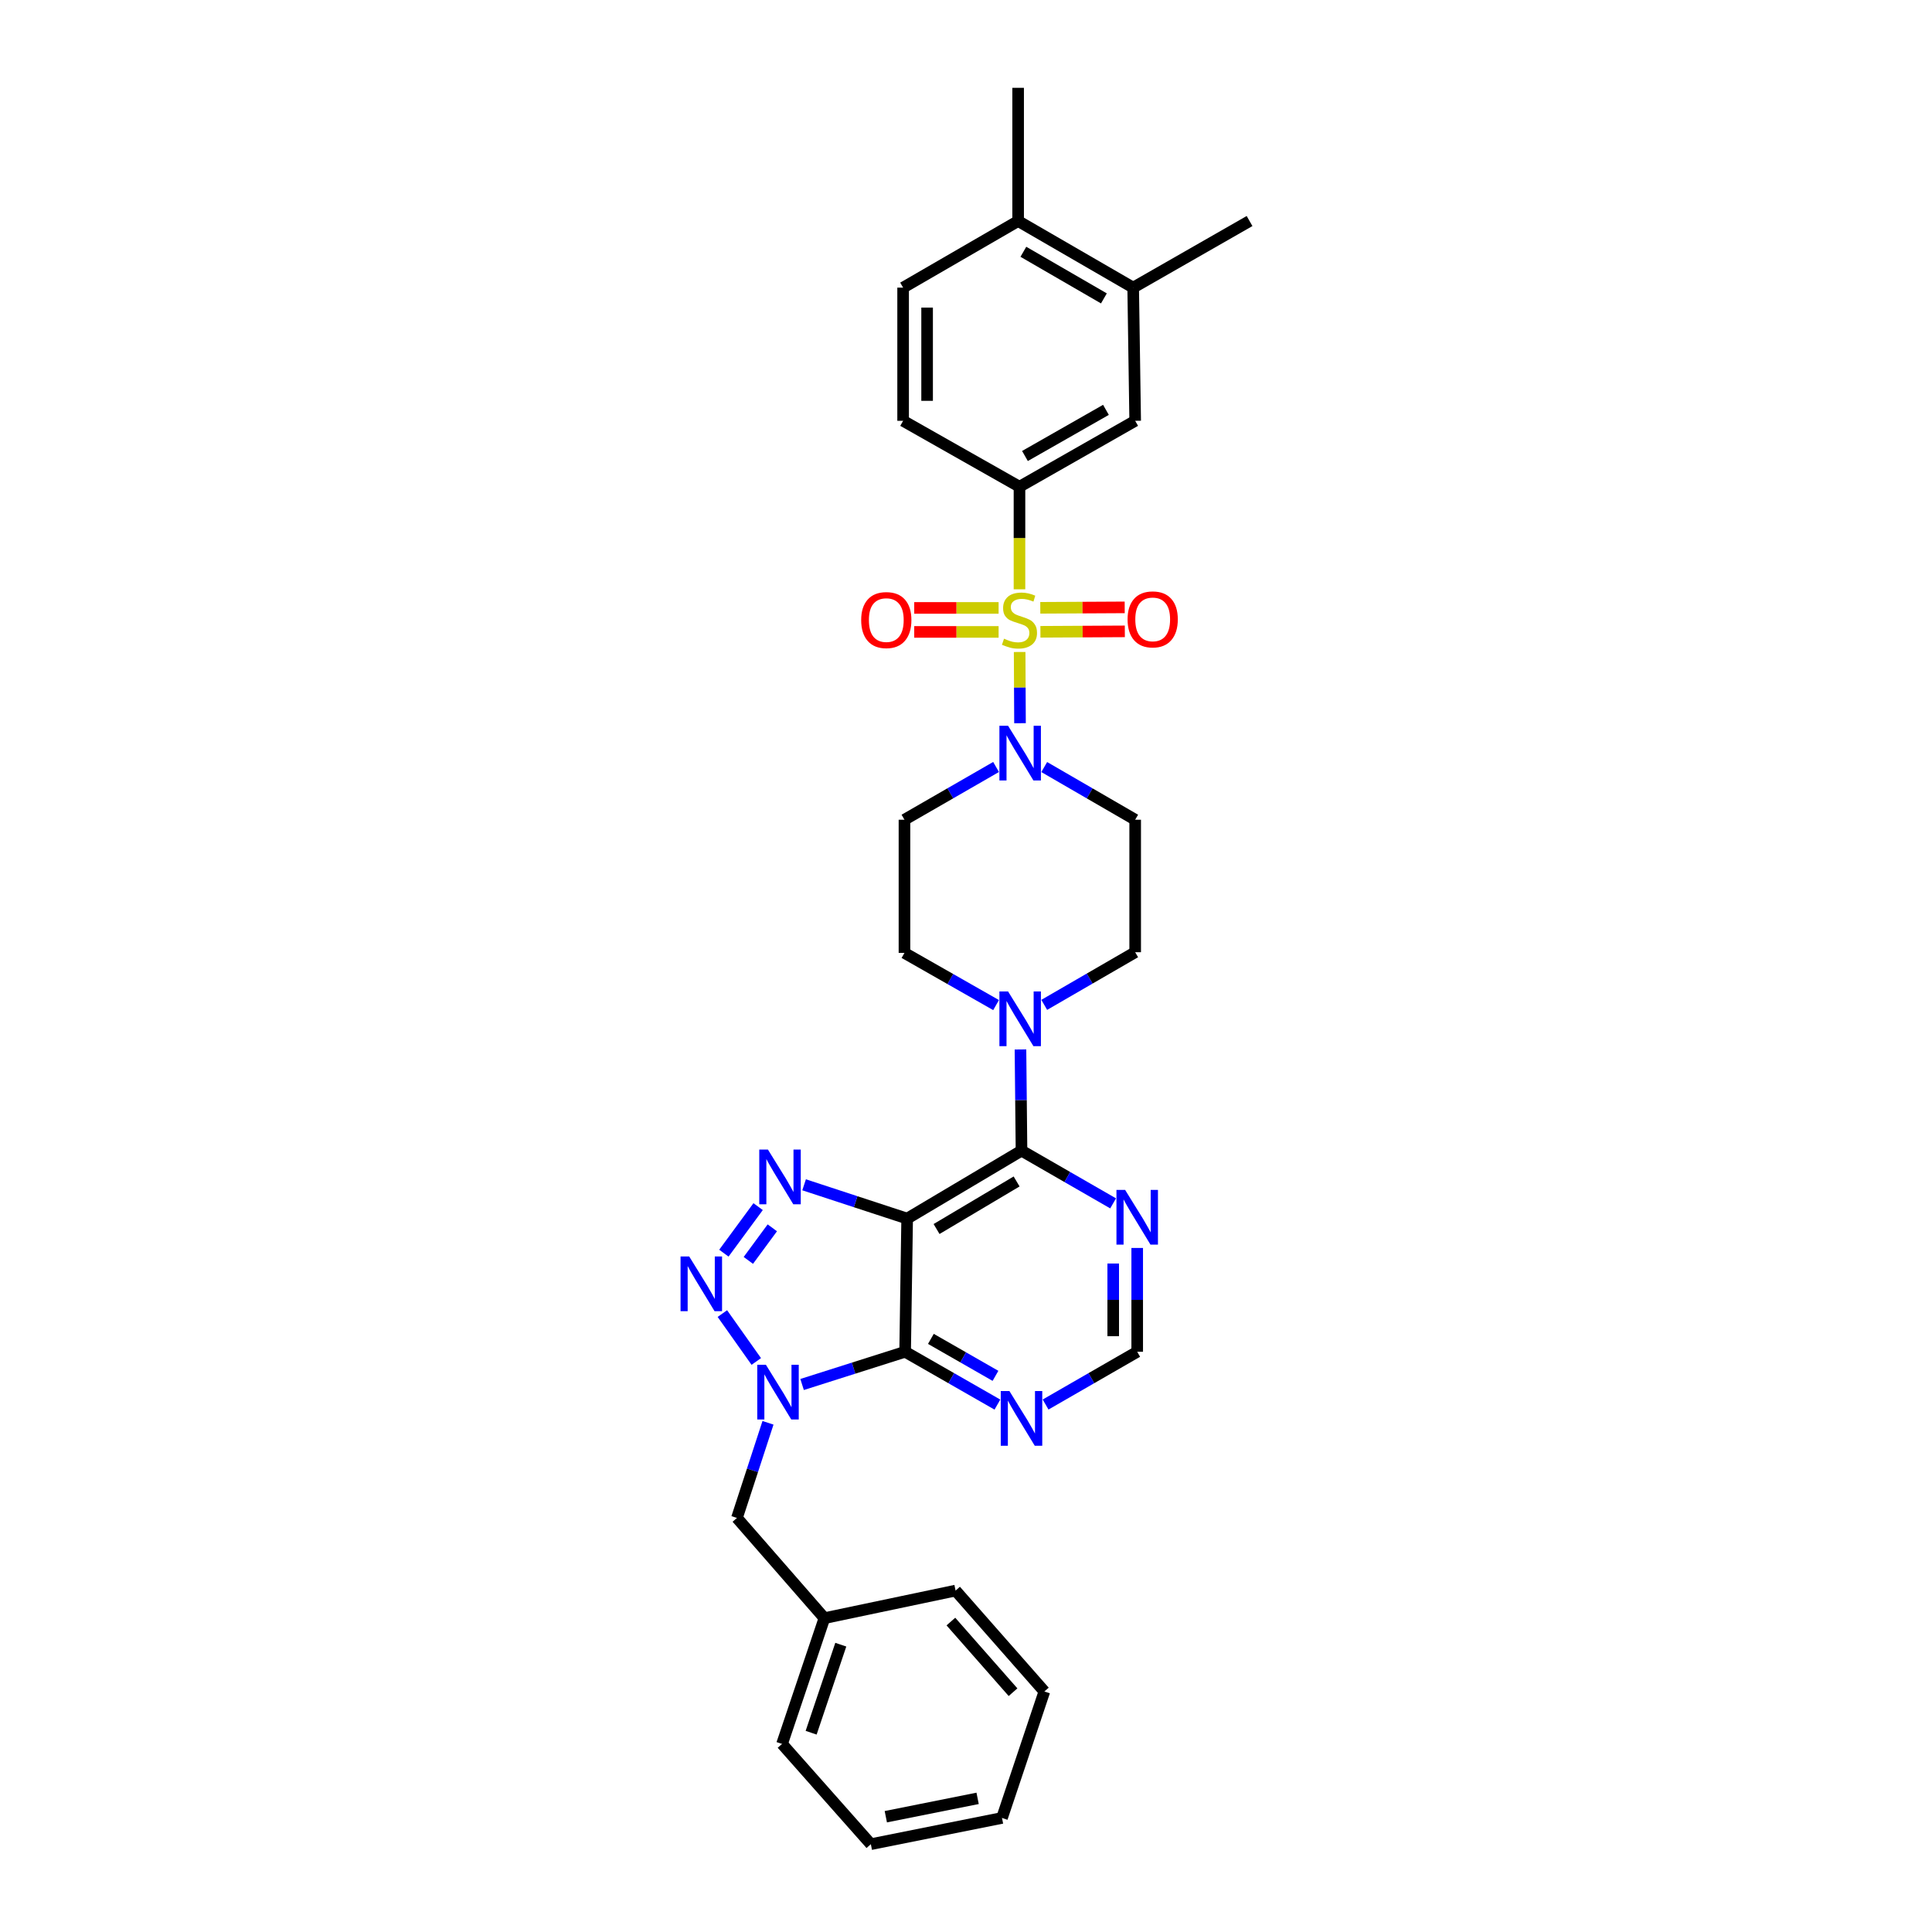 <?xml version='1.0' encoding='iso-8859-1'?>
<svg version='1.1' baseProfile='full'
              xmlns='http://www.w3.org/2000/svg'
                      xmlns:rdkit='http://www.rdkit.org/xml'
                      xmlns:xlink='http://www.w3.org/1999/xlink'
                  xml:space='preserve'
width='1000px' height='1000px' viewBox='0 0 1000 1000'>
<!-- END OF HEADER -->
<rect style='opacity:1.0;fill:#FFFFFF;stroke:none' width='1000' height='1000' x='0' y='0'> </rect>
<path class='bond-6' d='M 527.766,337.471 L 527.86,355.904' style='fill:none;fill-rule:evenodd;stroke:#CCCC00;stroke-width:6px;stroke-linecap:butt;stroke-linejoin:miter;stroke-opacity:1' />
<path class='bond-6' d='M 527.86,355.904 L 527.954,374.336' style='fill:none;fill-rule:evenodd;stroke:#0000FF;stroke-width:6px;stroke-linecap:butt;stroke-linejoin:miter;stroke-opacity:1' />
<path class='bond-7' d='M 527.681,305.025 L 527.681,278.478' style='fill:none;fill-rule:evenodd;stroke:#CCCC00;stroke-width:6px;stroke-linecap:butt;stroke-linejoin:miter;stroke-opacity:1' />
<path class='bond-7' d='M 527.681,278.478 L 527.681,251.932' style='fill:none;fill-rule:evenodd;stroke:#000000;stroke-width:6px;stroke-linecap:butt;stroke-linejoin:miter;stroke-opacity:1' />
<path class='bond-12' d='M 538.517,327.02 L 560.364,326.907' style='fill:none;fill-rule:evenodd;stroke:#CCCC00;stroke-width:6px;stroke-linecap:butt;stroke-linejoin:miter;stroke-opacity:1' />
<path class='bond-12' d='M 560.364,326.907 L 582.21,326.793' style='fill:none;fill-rule:evenodd;stroke:#FF0000;stroke-width:6px;stroke-linecap:butt;stroke-linejoin:miter;stroke-opacity:1' />
<path class='bond-12' d='M 538.453,314.603 L 560.299,314.49' style='fill:none;fill-rule:evenodd;stroke:#CCCC00;stroke-width:6px;stroke-linecap:butt;stroke-linejoin:miter;stroke-opacity:1' />
<path class='bond-12' d='M 560.299,314.49 L 582.145,314.376' style='fill:none;fill-rule:evenodd;stroke:#FF0000;stroke-width:6px;stroke-linecap:butt;stroke-linejoin:miter;stroke-opacity:1' />
<path class='bond-13' d='M 516.878,314.659 L 495.038,314.659' style='fill:none;fill-rule:evenodd;stroke:#CCCC00;stroke-width:6px;stroke-linecap:butt;stroke-linejoin:miter;stroke-opacity:1' />
<path class='bond-13' d='M 495.038,314.659 L 473.198,314.659' style='fill:none;fill-rule:evenodd;stroke:#FF0000;stroke-width:6px;stroke-linecap:butt;stroke-linejoin:miter;stroke-opacity:1' />
<path class='bond-13' d='M 516.878,327.077 L 495.038,327.077' style='fill:none;fill-rule:evenodd;stroke:#CCCC00;stroke-width:6px;stroke-linecap:butt;stroke-linejoin:miter;stroke-opacity:1' />
<path class='bond-13' d='M 495.038,327.077 L 473.198,327.077' style='fill:none;fill-rule:evenodd;stroke:#FF0000;stroke-width:6px;stroke-linecap:butt;stroke-linejoin:miter;stroke-opacity:1' />
<path class='bond-0' d='M 469.541,630.739 L 528.73,595.571' style='fill:none;fill-rule:evenodd;stroke:#000000;stroke-width:6px;stroke-linecap:butt;stroke-linejoin:miter;stroke-opacity:1' />
<path class='bond-0' d='M 484.762,636.139 L 526.194,611.521' style='fill:none;fill-rule:evenodd;stroke:#000000;stroke-width:6px;stroke-linecap:butt;stroke-linejoin:miter;stroke-opacity:1' />
<path class='bond-2' d='M 469.541,630.739 L 468.493,699.675' style='fill:none;fill-rule:evenodd;stroke:#000000;stroke-width:6px;stroke-linecap:butt;stroke-linejoin:miter;stroke-opacity:1' />
<path class='bond-4' d='M 469.541,630.739 L 442.871,621.995' style='fill:none;fill-rule:evenodd;stroke:#000000;stroke-width:6px;stroke-linecap:butt;stroke-linejoin:miter;stroke-opacity:1' />
<path class='bond-4' d='M 442.871,621.995 L 416.201,613.25' style='fill:none;fill-rule:evenodd;stroke:#0000FF;stroke-width:6px;stroke-linecap:butt;stroke-linejoin:miter;stroke-opacity:1' />
<path class='bond-1' d='M 415.161,716.612 L 441.827,708.144' style='fill:none;fill-rule:evenodd;stroke:#0000FF;stroke-width:6px;stroke-linecap:butt;stroke-linejoin:miter;stroke-opacity:1' />
<path class='bond-1' d='M 441.827,708.144 L 468.493,699.675' style='fill:none;fill-rule:evenodd;stroke:#000000;stroke-width:6px;stroke-linecap:butt;stroke-linejoin:miter;stroke-opacity:1' />
<path class='bond-16' d='M 397.514,736.443 L 389.478,761.064' style='fill:none;fill-rule:evenodd;stroke:#0000FF;stroke-width:6px;stroke-linecap:butt;stroke-linejoin:miter;stroke-opacity:1' />
<path class='bond-16' d='M 389.478,761.064 L 381.441,785.685' style='fill:none;fill-rule:evenodd;stroke:#000000;stroke-width:6px;stroke-linecap:butt;stroke-linejoin:miter;stroke-opacity:1' />
<path class='bond-35' d='M 391.451,704.694 L 373.895,679.905' style='fill:none;fill-rule:evenodd;stroke:#0000FF;stroke-width:6px;stroke-linecap:butt;stroke-linejoin:miter;stroke-opacity:1' />
<path class='bond-34' d='M 468.493,699.675 L 492.374,713.347' style='fill:none;fill-rule:evenodd;stroke:#000000;stroke-width:6px;stroke-linecap:butt;stroke-linejoin:miter;stroke-opacity:1' />
<path class='bond-34' d='M 492.374,713.347 L 516.254,727.019' style='fill:none;fill-rule:evenodd;stroke:#0000FF;stroke-width:6px;stroke-linecap:butt;stroke-linejoin:miter;stroke-opacity:1' />
<path class='bond-34' d='M 481.826,693.001 L 498.543,702.571' style='fill:none;fill-rule:evenodd;stroke:#000000;stroke-width:6px;stroke-linecap:butt;stroke-linejoin:miter;stroke-opacity:1' />
<path class='bond-34' d='M 498.543,702.571 L 515.259,712.141' style='fill:none;fill-rule:evenodd;stroke:#0000FF;stroke-width:6px;stroke-linecap:butt;stroke-linejoin:miter;stroke-opacity:1' />
<path class='bond-3' d='M 374.68,648.636 L 392.408,624.546' style='fill:none;fill-rule:evenodd;stroke:#0000FF;stroke-width:6px;stroke-linecap:butt;stroke-linejoin:miter;stroke-opacity:1' />
<path class='bond-3' d='M 387.34,652.382 L 399.749,635.52' style='fill:none;fill-rule:evenodd;stroke:#0000FF;stroke-width:6px;stroke-linecap:butt;stroke-linejoin:miter;stroke-opacity:1' />
<path class='bond-5' d='M 528.73,595.571 L 528.462,569.384' style='fill:none;fill-rule:evenodd;stroke:#000000;stroke-width:6px;stroke-linecap:butt;stroke-linejoin:miter;stroke-opacity:1' />
<path class='bond-5' d='M 528.462,569.384 L 528.195,543.198' style='fill:none;fill-rule:evenodd;stroke:#0000FF;stroke-width:6px;stroke-linecap:butt;stroke-linejoin:miter;stroke-opacity:1' />
<path class='bond-10' d='M 528.73,595.571 L 552.439,609.219' style='fill:none;fill-rule:evenodd;stroke:#000000;stroke-width:6px;stroke-linecap:butt;stroke-linejoin:miter;stroke-opacity:1' />
<path class='bond-10' d='M 552.439,609.219 L 576.148,622.866' style='fill:none;fill-rule:evenodd;stroke:#0000FF;stroke-width:6px;stroke-linecap:butt;stroke-linejoin:miter;stroke-opacity:1' />
<path class='bond-14' d='M 515.565,396.984 L 491.856,410.637' style='fill:none;fill-rule:evenodd;stroke:#0000FF;stroke-width:6px;stroke-linecap:butt;stroke-linejoin:miter;stroke-opacity:1' />
<path class='bond-14' d='M 491.856,410.637 L 468.148,424.29' style='fill:none;fill-rule:evenodd;stroke:#000000;stroke-width:6px;stroke-linecap:butt;stroke-linejoin:miter;stroke-opacity:1' />
<path class='bond-15' d='M 540.493,397.022 L 564.03,410.656' style='fill:none;fill-rule:evenodd;stroke:#0000FF;stroke-width:6px;stroke-linecap:butt;stroke-linejoin:miter;stroke-opacity:1' />
<path class='bond-15' d='M 564.03,410.656 L 587.567,424.29' style='fill:none;fill-rule:evenodd;stroke:#000000;stroke-width:6px;stroke-linecap:butt;stroke-linejoin:miter;stroke-opacity:1' />
<path class='bond-11' d='M 527.681,251.932 L 587.567,217.812' style='fill:none;fill-rule:evenodd;stroke:#000000;stroke-width:6px;stroke-linecap:butt;stroke-linejoin:miter;stroke-opacity:1' />
<path class='bond-11' d='M 530.517,236.025 L 572.437,212.141' style='fill:none;fill-rule:evenodd;stroke:#000000;stroke-width:6px;stroke-linecap:butt;stroke-linejoin:miter;stroke-opacity:1' />
<path class='bond-21' d='M 527.681,251.932 L 467.451,217.812' style='fill:none;fill-rule:evenodd;stroke:#000000;stroke-width:6px;stroke-linecap:butt;stroke-linejoin:miter;stroke-opacity:1' />
<path class='bond-8' d='M 540.493,520.119 L 564.03,506.493' style='fill:none;fill-rule:evenodd;stroke:#0000FF;stroke-width:6px;stroke-linecap:butt;stroke-linejoin:miter;stroke-opacity:1' />
<path class='bond-8' d='M 564.03,506.493 L 587.567,492.867' style='fill:none;fill-rule:evenodd;stroke:#000000;stroke-width:6px;stroke-linecap:butt;stroke-linejoin:miter;stroke-opacity:1' />
<path class='bond-32' d='M 515.57,520.234 L 491.859,506.73' style='fill:none;fill-rule:evenodd;stroke:#0000FF;stroke-width:6px;stroke-linecap:butt;stroke-linejoin:miter;stroke-opacity:1' />
<path class='bond-32' d='M 491.859,506.73 L 468.148,493.226' style='fill:none;fill-rule:evenodd;stroke:#000000;stroke-width:6px;stroke-linecap:butt;stroke-linejoin:miter;stroke-opacity:1' />
<path class='bond-9' d='M 541.197,726.981 L 564.906,713.328' style='fill:none;fill-rule:evenodd;stroke:#0000FF;stroke-width:6px;stroke-linecap:butt;stroke-linejoin:miter;stroke-opacity:1' />
<path class='bond-9' d='M 564.906,713.328 L 588.615,699.675' style='fill:none;fill-rule:evenodd;stroke:#000000;stroke-width:6px;stroke-linecap:butt;stroke-linejoin:miter;stroke-opacity:1' />
<path class='bond-17' d='M 588.615,645.943 L 588.615,672.809' style='fill:none;fill-rule:evenodd;stroke:#0000FF;stroke-width:6px;stroke-linecap:butt;stroke-linejoin:miter;stroke-opacity:1' />
<path class='bond-17' d='M 588.615,672.809 L 588.615,699.675' style='fill:none;fill-rule:evenodd;stroke:#000000;stroke-width:6px;stroke-linecap:butt;stroke-linejoin:miter;stroke-opacity:1' />
<path class='bond-17' d='M 576.198,654.003 L 576.198,672.809' style='fill:none;fill-rule:evenodd;stroke:#0000FF;stroke-width:6px;stroke-linecap:butt;stroke-linejoin:miter;stroke-opacity:1' />
<path class='bond-17' d='M 576.198,672.809 L 576.198,691.616' style='fill:none;fill-rule:evenodd;stroke:#000000;stroke-width:6px;stroke-linecap:butt;stroke-linejoin:miter;stroke-opacity:1' />
<path class='bond-18' d='M 587.567,217.812 L 586.532,148.876' style='fill:none;fill-rule:evenodd;stroke:#000000;stroke-width:6px;stroke-linecap:butt;stroke-linejoin:miter;stroke-opacity:1' />
<path class='bond-19' d='M 468.148,424.29 L 468.148,493.226' style='fill:none;fill-rule:evenodd;stroke:#000000;stroke-width:6px;stroke-linecap:butt;stroke-linejoin:miter;stroke-opacity:1' />
<path class='bond-20' d='M 587.567,424.29 L 587.567,492.867' style='fill:none;fill-rule:evenodd;stroke:#000000;stroke-width:6px;stroke-linecap:butt;stroke-linejoin:miter;stroke-opacity:1' />
<path class='bond-24' d='M 381.441,785.685 L 426.716,837.555' style='fill:none;fill-rule:evenodd;stroke:#000000;stroke-width:6px;stroke-linecap:butt;stroke-linejoin:miter;stroke-opacity:1' />
<path class='bond-25' d='M 586.532,148.876 L 646.769,114.405' style='fill:none;fill-rule:evenodd;stroke:#000000;stroke-width:6px;stroke-linecap:butt;stroke-linejoin:miter;stroke-opacity:1' />
<path class='bond-33' d='M 586.532,148.876 L 526.984,114.405' style='fill:none;fill-rule:evenodd;stroke:#000000;stroke-width:6px;stroke-linecap:butt;stroke-linejoin:miter;stroke-opacity:1' />
<path class='bond-33' d='M 571.379,154.452 L 529.696,130.322' style='fill:none;fill-rule:evenodd;stroke:#000000;stroke-width:6px;stroke-linecap:butt;stroke-linejoin:miter;stroke-opacity:1' />
<path class='bond-23' d='M 467.451,217.812 L 467.451,148.876' style='fill:none;fill-rule:evenodd;stroke:#000000;stroke-width:6px;stroke-linecap:butt;stroke-linejoin:miter;stroke-opacity:1' />
<path class='bond-23' d='M 479.868,207.472 L 479.868,159.216' style='fill:none;fill-rule:evenodd;stroke:#000000;stroke-width:6px;stroke-linecap:butt;stroke-linejoin:miter;stroke-opacity:1' />
<path class='bond-22' d='M 526.984,114.405 L 467.451,148.876' style='fill:none;fill-rule:evenodd;stroke:#000000;stroke-width:6px;stroke-linecap:butt;stroke-linejoin:miter;stroke-opacity:1' />
<path class='bond-26' d='M 526.984,114.405 L 526.984,45.455' style='fill:none;fill-rule:evenodd;stroke:#000000;stroke-width:6px;stroke-linecap:butt;stroke-linejoin:miter;stroke-opacity:1' />
<path class='bond-27' d='M 426.716,837.555 L 404.785,902.655' style='fill:none;fill-rule:evenodd;stroke:#000000;stroke-width:6px;stroke-linecap:butt;stroke-linejoin:miter;stroke-opacity:1' />
<path class='bond-27' d='M 435.193,851.284 L 419.842,896.854' style='fill:none;fill-rule:evenodd;stroke:#000000;stroke-width:6px;stroke-linecap:butt;stroke-linejoin:miter;stroke-opacity:1' />
<path class='bond-28' d='M 426.716,837.555 L 494.61,823.282' style='fill:none;fill-rule:evenodd;stroke:#000000;stroke-width:6px;stroke-linecap:butt;stroke-linejoin:miter;stroke-opacity:1' />
<path class='bond-29' d='M 404.785,902.655 L 450.75,954.545' style='fill:none;fill-rule:evenodd;stroke:#000000;stroke-width:6px;stroke-linecap:butt;stroke-linejoin:miter;stroke-opacity:1' />
<path class='bond-30' d='M 494.61,823.282 L 540.561,875.51' style='fill:none;fill-rule:evenodd;stroke:#000000;stroke-width:6px;stroke-linecap:butt;stroke-linejoin:miter;stroke-opacity:1' />
<path class='bond-30' d='M 492.18,839.318 L 524.345,875.878' style='fill:none;fill-rule:evenodd;stroke:#000000;stroke-width:6px;stroke-linecap:butt;stroke-linejoin:miter;stroke-opacity:1' />
<path class='bond-36' d='M 450.75,954.545 L 518.63,940.969' style='fill:none;fill-rule:evenodd;stroke:#000000;stroke-width:6px;stroke-linecap:butt;stroke-linejoin:miter;stroke-opacity:1' />
<path class='bond-36' d='M 458.497,940.333 L 506.013,930.83' style='fill:none;fill-rule:evenodd;stroke:#000000;stroke-width:6px;stroke-linecap:butt;stroke-linejoin:miter;stroke-opacity:1' />
<path class='bond-31' d='M 540.561,875.51 L 518.63,940.969' style='fill:none;fill-rule:evenodd;stroke:#000000;stroke-width:6px;stroke-linecap:butt;stroke-linejoin:miter;stroke-opacity:1' />
<path  class='atom-0' d='M 519.681 330.588
Q 520.001 330.708, 521.321 331.268
Q 522.641 331.828, 524.081 332.188
Q 525.561 332.508, 527.001 332.508
Q 529.681 332.508, 531.241 331.228
Q 532.801 329.908, 532.801 327.628
Q 532.801 326.068, 532.001 325.108
Q 531.241 324.148, 530.041 323.628
Q 528.841 323.108, 526.841 322.508
Q 524.321 321.748, 522.801 321.028
Q 521.321 320.308, 520.241 318.788
Q 519.201 317.268, 519.201 314.708
Q 519.201 311.148, 521.601 308.948
Q 524.041 306.748, 528.841 306.748
Q 532.121 306.748, 535.841 308.308
L 534.921 311.388
Q 531.521 309.988, 528.961 309.988
Q 526.201 309.988, 524.681 311.148
Q 523.161 312.268, 523.201 314.228
Q 523.201 315.748, 523.961 316.668
Q 524.761 317.588, 525.881 318.108
Q 527.041 318.628, 528.961 319.228
Q 531.521 320.028, 533.041 320.828
Q 534.561 321.628, 535.641 323.268
Q 536.761 324.868, 536.761 327.628
Q 536.761 331.548, 534.121 333.668
Q 531.521 335.748, 527.161 335.748
Q 524.641 335.748, 522.721 335.188
Q 520.841 334.668, 518.601 333.748
L 519.681 330.588
' fill='#CCCC00'/>
<path  class='atom-2' d='M 396.435 706.411
L 405.715 721.411
Q 406.635 722.891, 408.115 725.571
Q 409.595 728.251, 409.675 728.411
L 409.675 706.411
L 413.435 706.411
L 413.435 734.731
L 409.555 734.731
L 399.595 718.331
Q 398.435 716.411, 397.195 714.211
Q 395.995 712.011, 395.635 711.331
L 395.635 734.731
L 391.955 734.731
L 391.955 706.411
L 396.435 706.411
' fill='#0000FF'/>
<path  class='atom-4' d='M 356.735 650.354
L 366.015 665.354
Q 366.935 666.834, 368.415 669.514
Q 369.895 672.194, 369.975 672.354
L 369.975 650.354
L 373.735 650.354
L 373.735 678.674
L 369.855 678.674
L 359.895 662.274
Q 358.735 660.354, 357.495 658.154
Q 356.295 655.954, 355.935 655.274
L 355.935 678.674
L 352.255 678.674
L 352.255 650.354
L 356.735 650.354
' fill='#0000FF'/>
<path  class='atom-5' d='M 397.47 595.001
L 406.75 610.001
Q 407.67 611.481, 409.15 614.161
Q 410.63 616.841, 410.71 617.001
L 410.71 595.001
L 414.47 595.001
L 414.47 623.321
L 410.59 623.321
L 400.63 606.921
Q 399.47 605.001, 398.23 602.801
Q 397.03 600.601, 396.67 599.921
L 396.67 623.321
L 392.99 623.321
L 392.99 595.001
L 397.47 595.001
' fill='#0000FF'/>
<path  class='atom-7' d='M 521.773 375.644
L 531.053 390.644
Q 531.973 392.124, 533.453 394.804
Q 534.933 397.484, 535.013 397.644
L 535.013 375.644
L 538.773 375.644
L 538.773 403.964
L 534.893 403.964
L 524.933 387.564
Q 523.773 385.644, 522.533 383.444
Q 521.333 381.244, 520.973 380.564
L 520.973 403.964
L 517.293 403.964
L 517.293 375.644
L 521.773 375.644
' fill='#0000FF'/>
<path  class='atom-9' d='M 521.773 513.172
L 531.053 528.172
Q 531.973 529.652, 533.453 532.332
Q 534.933 535.012, 535.013 535.172
L 535.013 513.172
L 538.773 513.172
L 538.773 541.492
L 534.893 541.492
L 524.933 525.092
Q 523.773 523.172, 522.533 520.972
Q 521.333 518.772, 520.973 518.092
L 520.973 541.492
L 517.293 541.492
L 517.293 513.172
L 521.773 513.172
' fill='#0000FF'/>
<path  class='atom-10' d='M 522.47 720.001
L 531.75 735.001
Q 532.67 736.481, 534.15 739.161
Q 535.63 741.841, 535.71 742.001
L 535.71 720.001
L 539.47 720.001
L 539.47 748.321
L 535.59 748.321
L 525.63 731.921
Q 524.47 730.001, 523.23 727.801
Q 522.03 725.601, 521.67 724.921
L 521.67 748.321
L 517.99 748.321
L 517.99 720.001
L 522.47 720.001
' fill='#0000FF'/>
<path  class='atom-11' d='M 582.355 615.883
L 591.635 630.883
Q 592.555 632.363, 594.035 635.043
Q 595.515 637.723, 595.595 637.883
L 595.595 615.883
L 599.355 615.883
L 599.355 644.203
L 595.475 644.203
L 585.515 627.803
Q 584.355 625.883, 583.115 623.683
Q 581.915 621.483, 581.555 620.803
L 581.555 644.203
L 577.875 644.203
L 577.875 615.883
L 582.355 615.883
' fill='#0000FF'/>
<path  class='atom-13' d='M 583.631 320.589
Q 583.631 313.789, 586.991 309.989
Q 590.351 306.189, 596.631 306.189
Q 602.911 306.189, 606.271 309.989
Q 609.631 313.789, 609.631 320.589
Q 609.631 327.469, 606.231 331.389
Q 602.831 335.269, 596.631 335.269
Q 590.391 335.269, 586.991 331.389
Q 583.631 327.509, 583.631 320.589
M 596.631 332.069
Q 600.951 332.069, 603.271 329.189
Q 605.631 326.269, 605.631 320.589
Q 605.631 315.029, 603.271 312.229
Q 600.951 309.389, 596.631 309.389
Q 592.311 309.389, 589.951 312.189
Q 587.631 314.989, 587.631 320.589
Q 587.631 326.309, 589.951 329.189
Q 592.311 332.069, 596.631 332.069
' fill='#FF0000'/>
<path  class='atom-14' d='M 445.745 320.948
Q 445.745 314.148, 449.105 310.348
Q 452.465 306.548, 458.745 306.548
Q 465.025 306.548, 468.385 310.348
Q 471.745 314.148, 471.745 320.948
Q 471.745 327.828, 468.345 331.748
Q 464.945 335.628, 458.745 335.628
Q 452.505 335.628, 449.105 331.748
Q 445.745 327.868, 445.745 320.948
M 458.745 332.428
Q 463.065 332.428, 465.385 329.548
Q 467.745 326.628, 467.745 320.948
Q 467.745 315.388, 465.385 312.588
Q 463.065 309.748, 458.745 309.748
Q 454.425 309.748, 452.065 312.548
Q 449.745 315.348, 449.745 320.948
Q 449.745 326.668, 452.065 329.548
Q 454.425 332.428, 458.745 332.428
' fill='#FF0000'/>
</svg>
